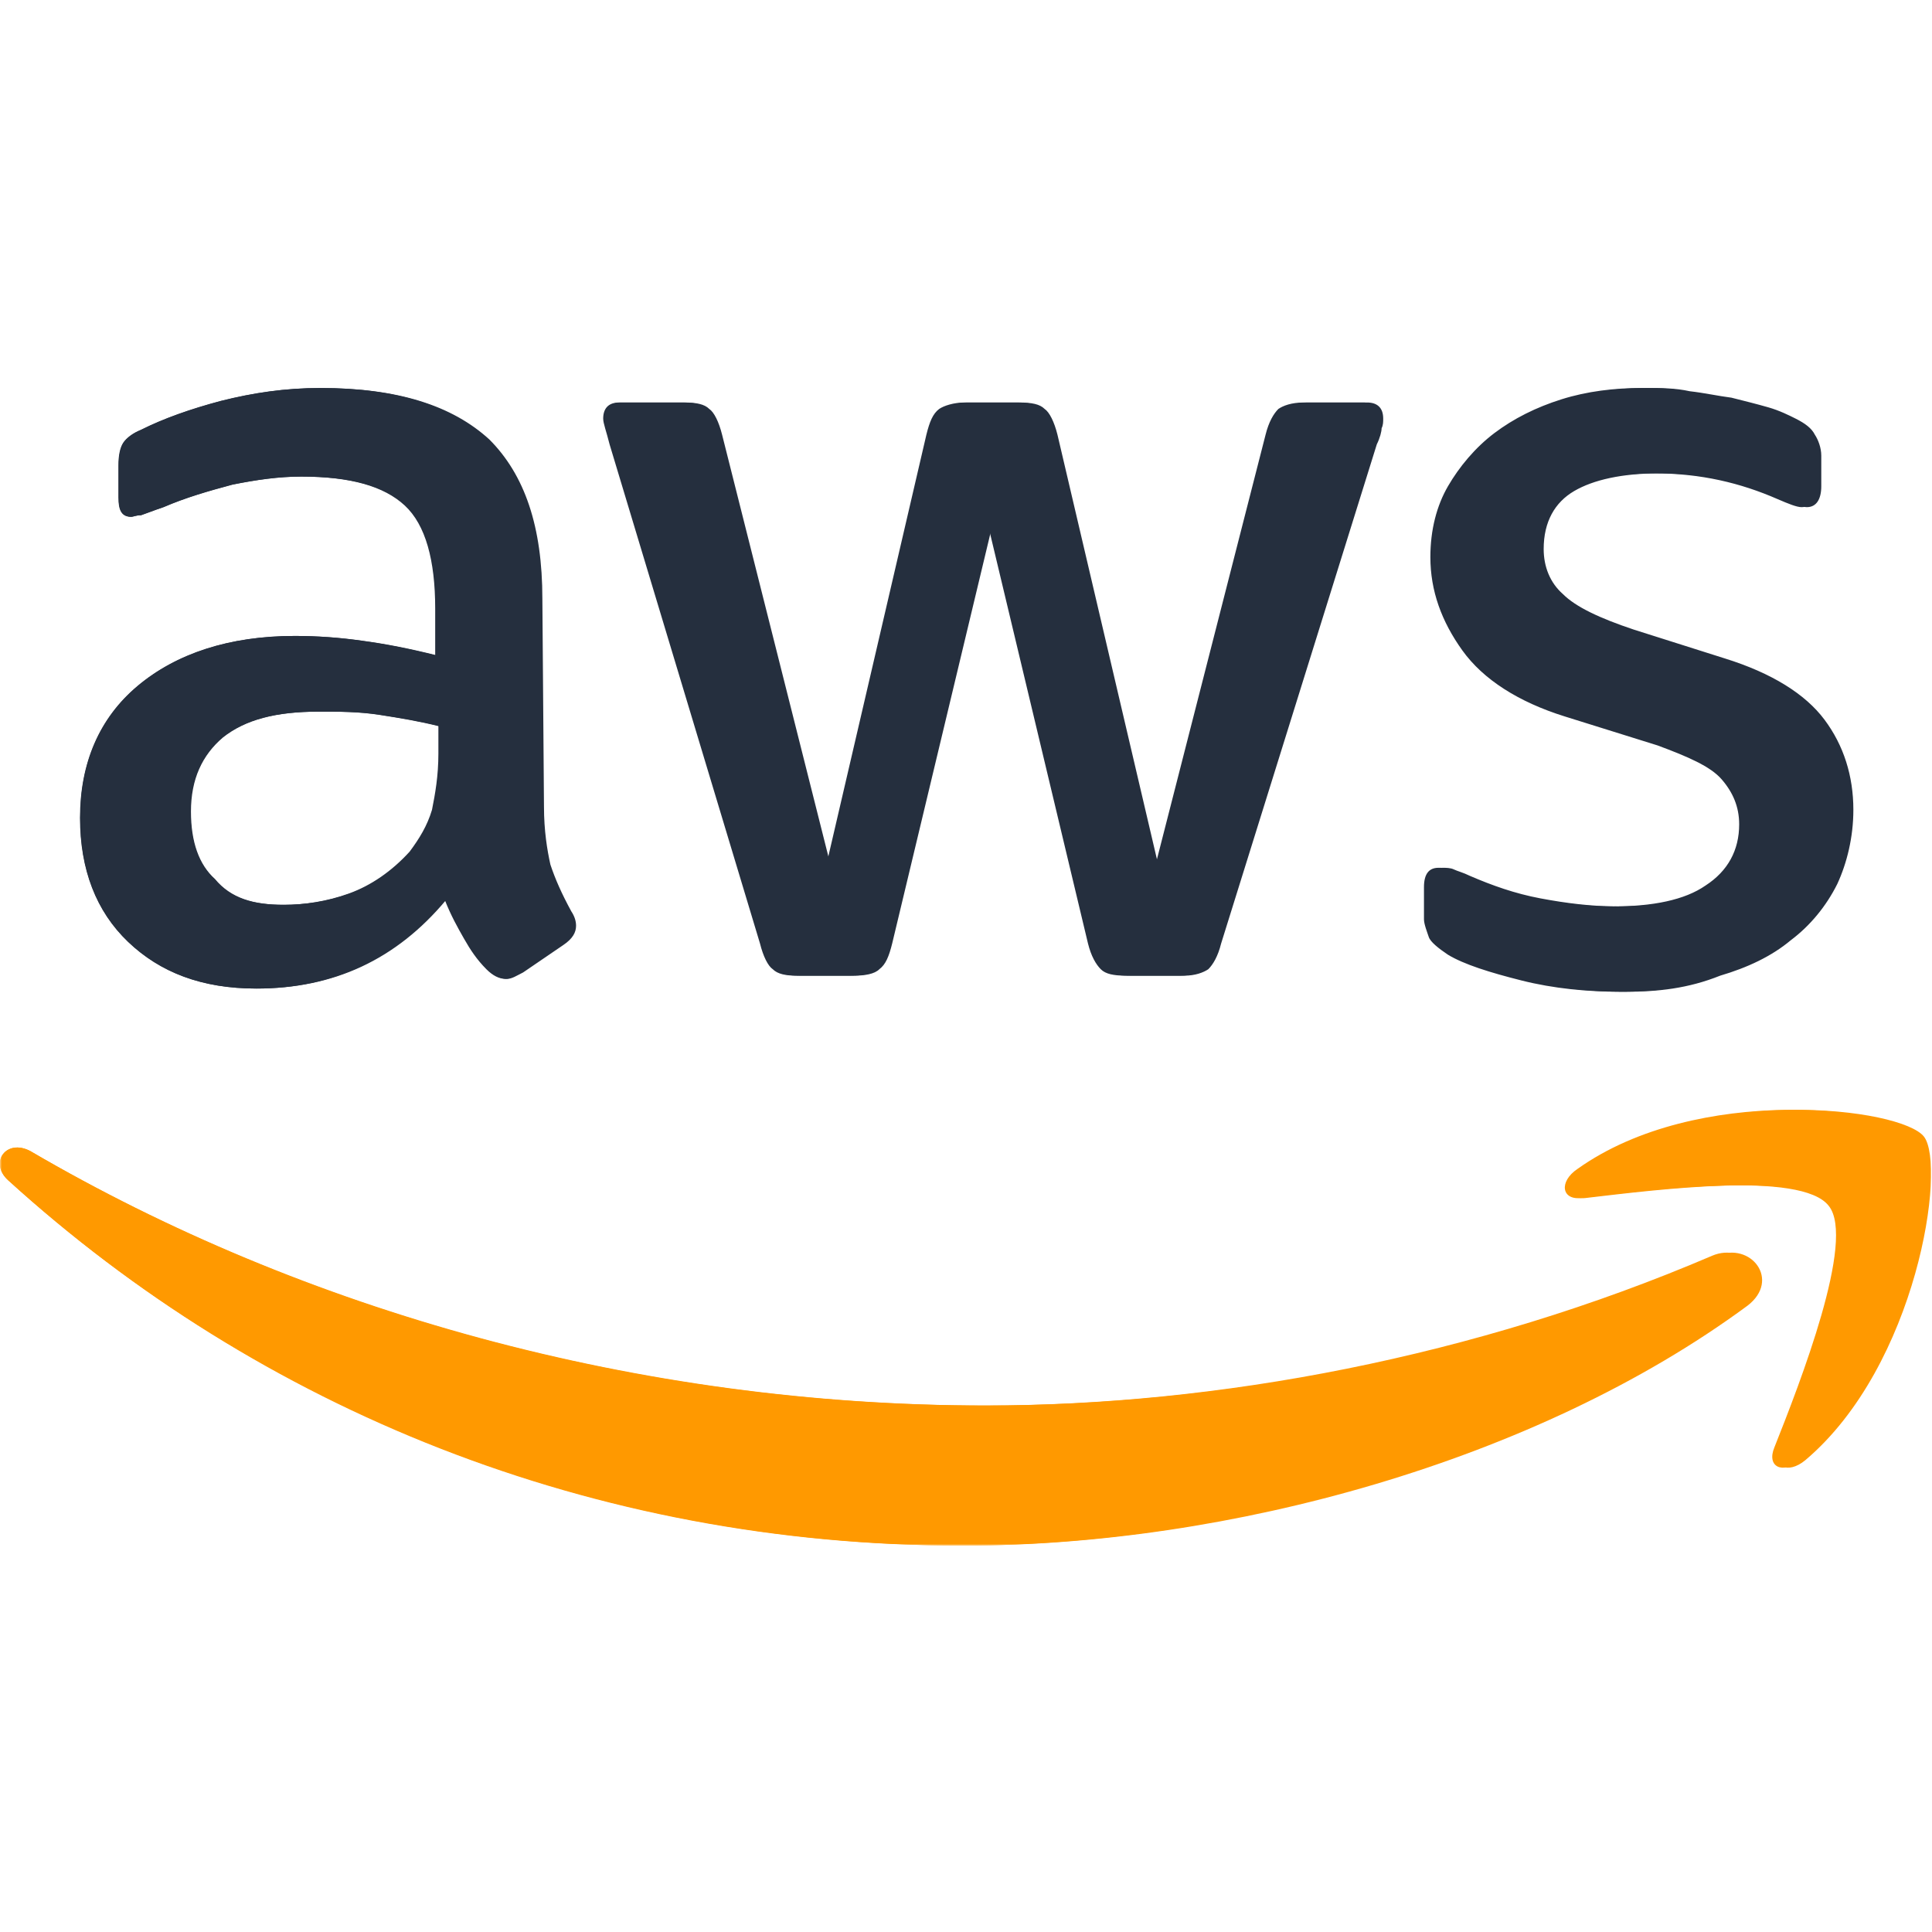 <?xml version="1.0" encoding="utf-8"?>
<svg xmlns="http://www.w3.org/2000/svg" width="500" height="500" viewBox="0 0 500 500" fill="none">
<mask id="mask0_39_25" style="mask-type:luminance" maskUnits="userSpaceOnUse" x="0" y="100" width="500" height="300">
<path d="M500 100H0V400H500V100Z" fill="white"/>
</mask>
<g mask="url(#mask0_39_25)">
<path d="M140.781 208.751C140.781 215 141.611 220 142.442 223.751C143.688 227.5 145.349 231.251 147.84 235.834C148.671 237.084 149.086 238.334 149.086 239.584C149.086 241.251 148.256 242.916 145.764 244.584L135.382 251.667C133.721 252.5 132.475 253.334 131.229 253.334C129.568 253.334 127.907 252.5 126.246 250.834C123.754 248.334 122.093 245.834 120.432 242.916C118.771 240 117.11 237.084 115.449 232.916C102.574 248.334 86.379 255.834 66.445 255.834C52.325 255.834 41.528 251.667 33.222 243.751C24.917 235.834 20.764 225 20.764 211.667C20.764 197.5 25.747 185.834 35.714 177.5C45.681 169.167 59.385 164.584 76.412 164.584C82.226 164.584 88.04 165 93.854 165.834C100.083 166.667 106.312 167.917 112.957 169.584V157.5C112.957 145 110.465 135.834 105.066 130.834C99.668 125.834 90.947 123.334 78.073 123.334C72.259 123.334 66.445 124.167 60.216 125.417C53.987 127.084 48.173 128.75 42.359 131.25C39.867 132.084 37.791 132.917 36.545 133.334C35.299 133.334 34.468 133.75 34.053 133.75C31.561 133.75 30.731 132.084 30.731 128.75V120.417C30.731 117.917 31.146 115.834 31.977 114.584C32.807 113.334 34.468 112.084 36.545 111.25C42.359 108.334 49.419 105.834 57.309 103.75C65.615 101.667 73.92 100.417 83.056 100.417C102.99 100.417 117.11 105 126.661 113.75C135.797 122.917 140.365 136.25 140.365 155L140.781 208.751ZM73.505 234.167C78.904 234.167 84.717 233.334 90.532 231.251C96.345 229.167 101.744 225.416 106.312 220.416C108.804 217.084 110.88 213.751 112.126 209.584C112.957 205.416 113.787 200.834 113.787 195V187.916C108.804 186.667 103.821 185.834 98.422 185C93.023 184.167 88.04 184.167 82.641 184.167C71.429 184.167 63.538 186.251 57.724 190.834C52.325 195.416 49.419 201.667 49.419 210C49.419 217.916 51.495 223.751 55.648 227.5C59.801 232.5 65.615 234.167 73.505 234.167ZM206.811 252.5C203.904 252.5 201.827 252.084 200.582 250.834C199.334 250 198.089 247.5 197.26 244.167L158.222 115C157.392 111.667 156.561 109.584 156.561 108.334C156.561 105.834 157.807 104.167 160.714 104.167H176.91C180.233 104.167 182.31 104.584 183.555 105.834C184.801 106.667 186.046 109.167 186.877 112.5L214.701 222.916L240.448 112.5C241.279 109.167 242.11 107.084 243.77 105.834C245.016 105 247.509 104.167 250.415 104.167H263.705C267.027 104.167 269.103 104.584 270.349 105.834C271.594 106.667 272.84 109.167 273.671 112.5L299.834 224.167L328.487 112.5C329.318 109.167 330.566 107.084 331.811 105.834C333.057 105 335.133 104.167 338.455 104.167H353.82C356.313 104.167 357.973 105.417 357.973 108.334C357.973 109.167 357.973 110 357.559 110.834C357.559 111.667 357.142 113.334 356.313 115L316.03 244.167C315.199 247.5 313.954 249.584 312.708 250.834C311.461 251.667 309.386 252.5 306.479 252.5H292.359C289.037 252.5 286.961 252.084 285.713 250.834C284.468 249.584 283.222 247.5 282.391 244.167L256.644 136.667L230.897 244.167C230.066 247.5 229.237 249.584 227.575 250.834C226.329 252.084 223.836 252.5 220.931 252.5H206.811ZM420.68 256.667C411.959 256.667 403.238 255.834 394.934 253.751C386.628 251.667 379.984 249.584 375.831 247.084C373.338 245.416 371.263 243.751 370.847 242.5C370.432 241.251 369.601 239.167 369.601 237.916V229.584C369.601 226.251 370.847 224.584 373.338 224.584C374.169 224.584 375.415 224.584 376.245 225C377.076 225.416 378.737 225.834 380.398 226.667C386.212 229.167 392.027 231.251 398.671 232.5C405.315 233.751 411.959 234.584 418.605 234.584C428.987 234.584 437.292 232.916 442.692 229.167C448.503 225.416 451.413 220 451.413 213.334C451.413 208.751 449.749 205 446.845 201.667C443.938 198.334 438.124 195.834 430.233 192.916L406.146 185.416C394.103 181.667 384.966 175.834 379.568 168.334C374.169 160.834 371.261 152.917 371.261 144.167C371.261 137.084 372.923 130.834 375.831 125.834C378.737 120.834 382.89 115.834 387.874 112.084C392.858 108.334 398.671 105.417 405.315 103.334C411.961 101.25 419.021 100.417 426.078 100.417C429.817 100.417 433.553 100.417 437.292 101.25C441.028 101.667 444.767 102.5 448.091 102.917C451.413 103.75 454.733 104.584 457.642 105.417C460.55 106.25 463.041 107.5 464.699 108.334C467.192 109.584 468.854 110.834 469.683 112.5C470.516 113.75 471.345 115.834 471.345 117.917V125.834C471.345 129.167 470.1 131.25 467.608 131.25C466.363 131.25 464.288 130.417 461.379 129.167C451.829 125 441.447 122.5 429.4 122.5C419.85 122.5 412.375 124.167 407.391 127.084C402.409 130 399.502 135 399.502 142.084C399.502 146.667 401.164 150.834 404.486 153.75C407.808 157.084 414.037 160 422.758 162.917L446.429 170.417C458.471 174.167 467.192 179.584 472.174 186.251C477.158 192.916 479.649 200.834 479.649 209.584C479.649 216.667 477.991 223.334 475.5 228.751C472.592 234.584 468.438 239.584 463.454 243.334C458.471 247.5 452.242 250.416 445.183 252.5C436.879 255.834 428.987 256.667 420.68 256.667Z" fill="#252F3E"/>
<path fill-rule="evenodd" clip-rule="evenodd" d="M452.242 337.916C397.425 378.334 317.69 400 249.585 400C153.655 400 67.276 364.583 2.077 305.416C-2.907 300.834 1.661 294.583 7.89 297.916C78.489 339.167 165.283 363.751 255.399 363.751C316.03 363.751 382.89 351.251 444.354 325C453.075 321.251 460.963 331.251 452.242 337.916Z" fill="#FF9900"/>
<path fill-rule="evenodd" clip-rule="evenodd" d="M474.667 312.084C467.608 302.917 428.571 307.917 410.715 310C405.315 310.833 404.486 305.833 409.468 302.5C440.617 280.417 492.108 286.666 497.925 294.166C503.737 301.666 496.263 353.333 467.192 377.917C462.624 381.666 458.471 379.584 460.55 374.584C467.192 357.917 481.729 320.833 474.667 312.084Z" fill="#FF9900"/>
<path d="M140.37 208.751C140.37 215 141.198 220 142.026 223.751C143.268 227.5 144.925 231.251 147.409 235.834C148.237 237.084 148.652 238.334 148.652 239.584C148.652 241.251 147.823 242.916 145.339 244.584L134.987 251.667C133.331 252.5 132.089 253.334 130.846 253.334C129.19 253.334 127.534 252.5 125.877 250.834C123.393 248.334 121.737 245.834 120.08 242.916C118.424 240 116.768 237.084 115.111 232.916C102.275 248.334 86.127 255.834 66.251 255.834C52.172 255.834 41.407 251.667 33.125 243.751C24.844 235.834 20.703 225 20.703 211.667C20.703 197.5 25.672 185.834 35.61 177.5C45.547 169.167 59.212 164.584 76.189 164.584C81.986 164.584 87.783 165 93.58 165.834C99.791 166.667 106.002 167.917 112.627 169.584V157.5C112.627 145 110.143 135.834 104.76 130.834C99.377 125.834 90.681 123.334 77.845 123.334C72.048 123.334 66.251 124.167 60.04 125.417C53.829 127.084 48.032 128.75 42.235 131.25C39.75 132.084 37.68 132.917 36.438 133.334C35.196 133.334 34.367 133.75 33.953 133.75C31.469 133.75 30.641 132.084 30.641 128.75V120.417C30.641 117.917 31.055 115.834 31.883 114.584C32.711 113.334 34.367 112.084 36.438 111.25C42.235 108.334 49.274 105.834 57.142 103.75C65.423 101.667 73.704 100.417 82.814 100.417C102.689 100.417 116.768 105 126.292 113.75C135.401 122.917 139.956 136.25 139.956 155L140.37 208.751ZM73.29 234.167C78.673 234.167 84.47 233.334 90.267 231.251C96.064 229.167 101.447 225.416 106.002 220.416C108.487 217.084 110.557 213.751 111.799 209.584C112.627 205.416 113.455 200.834 113.455 195V187.916C108.487 186.667 103.517 185.834 98.134 185C92.751 184.167 87.783 184.167 82.4 184.167C71.22 184.167 63.352 186.251 57.555 190.834C52.172 195.416 49.274 201.667 49.274 210C49.274 217.916 51.344 223.751 55.485 227.5C59.626 232.5 65.423 234.167 73.29 234.167ZM206.208 252.5C203.31 252.5 201.238 252.084 199.996 250.834C198.754 250 197.512 247.5 196.683 244.167L157.761 115C156.933 111.667 156.105 109.584 156.105 108.334C156.105 105.834 157.347 104.167 160.245 104.167H176.394C179.706 104.167 181.778 104.584 183.019 105.834C184.261 106.667 185.503 109.167 186.333 112.5L214.075 222.916L239.747 112.5C240.575 109.167 241.404 107.084 243.06 105.834C244.302 105 246.786 104.167 249.685 104.167H262.936C266.247 104.167 268.318 104.584 269.56 105.834C270.802 106.667 272.044 109.167 272.874 112.5L298.959 224.167L327.53 112.5C328.359 109.167 329.601 107.084 330.843 105.834C332.085 105 334.156 104.167 337.468 104.167H352.788C355.274 104.167 356.931 105.417 356.931 108.334C356.931 109.167 356.931 110 356.516 110.834C356.516 111.667 356.101 113.334 355.274 115L315.108 244.167C314.281 247.5 313.039 249.584 311.795 250.834C310.553 251.667 308.484 252.5 305.585 252.5H291.505C288.194 252.5 286.123 252.084 284.881 250.834C283.639 249.584 282.397 247.5 281.569 244.167L255.897 136.667L230.224 244.167C229.395 247.5 228.568 249.584 226.911 250.834C225.669 252.084 223.185 252.5 220.286 252.5H206.208ZM419.454 256.667C410.76 256.667 402.064 255.834 393.783 253.751C385.5 251.667 378.875 249.584 374.735 247.084C372.251 245.416 370.18 243.751 369.767 242.5C369.352 241.251 368.523 239.167 368.523 237.916V229.584C368.523 226.251 369.767 224.584 372.251 224.584C373.078 224.584 374.32 224.584 375.149 225C375.977 225.416 377.633 225.834 379.29 226.667C385.087 229.167 390.884 231.251 397.509 232.5C404.133 233.751 410.76 234.584 417.382 234.584C427.737 234.584 436.016 232.916 441.4 229.167C447.196 225.416 450.096 220 450.096 213.334C450.096 208.751 448.441 205 445.541 201.667C442.642 198.334 436.845 195.834 428.979 192.916L404.963 185.416C392.954 181.667 383.845 175.834 378.461 168.334C373.078 160.834 370.18 152.917 370.18 144.167C370.18 137.084 371.836 130.834 374.735 125.834C377.633 120.834 381.774 115.834 386.742 112.084C391.712 108.334 397.509 105.417 404.133 103.334C410.76 101.25 417.801 100.417 424.838 100.417C428.562 100.417 432.292 100.417 436.016 101.25C439.745 101.667 443.471 102.5 446.783 102.917C450.096 103.75 453.407 104.584 456.308 105.417C459.205 106.25 461.692 107.5 463.345 108.334C465.829 109.584 467.487 110.834 468.317 112.5C469.142 113.75 469.971 115.834 469.971 117.917V125.834C469.971 129.167 468.729 131.25 466.245 131.25C465.003 131.25 462.934 130.417 460.034 129.167C450.509 125 440.158 122.5 428.149 122.5C418.624 122.5 411.173 124.167 406.205 127.084C401.235 130 398.336 135 398.336 142.084C398.336 146.667 399.993 150.834 403.306 153.75C406.619 157.084 412.829 160 421.525 162.917L445.13 170.417C457.133 174.167 465.829 179.584 470.801 186.251C475.767 192.916 478.254 200.834 478.254 209.584C478.254 216.667 476.596 223.334 474.112 228.751C471.212 234.584 467.075 239.584 462.105 243.334C457.133 247.5 450.925 250.416 443.882 252.5C435.605 255.834 427.737 256.667 419.454 256.667Z" fill="#252F3E"/>
<path fill-rule="evenodd" clip-rule="evenodd" d="M450.925 337.916C396.267 378.334 316.765 400 248.858 400C153.207 400 67.079 364.583 2.07 305.416C-2.898 300.834 1.656 294.583 7.867 297.916C78.26 339.167 164.801 363.751 254.655 363.751C315.108 363.751 381.774 351.251 443.059 325C451.754 321.251 459.621 331.251 450.925 337.916Z" fill="#FF9900"/>
<path fill-rule="evenodd" clip-rule="evenodd" d="M473.283 312.084C466.245 302.917 427.326 307.917 409.518 310C404.135 310.833 403.308 305.833 408.276 302.5C439.333 280.417 490.674 286.666 496.475 294.166C502.27 301.666 494.817 353.333 465.833 377.917C461.279 381.666 457.137 379.584 459.208 374.584C465.833 357.917 480.325 320.833 473.283 312.084Z" fill="#FF9900"/>
</g>
</svg>